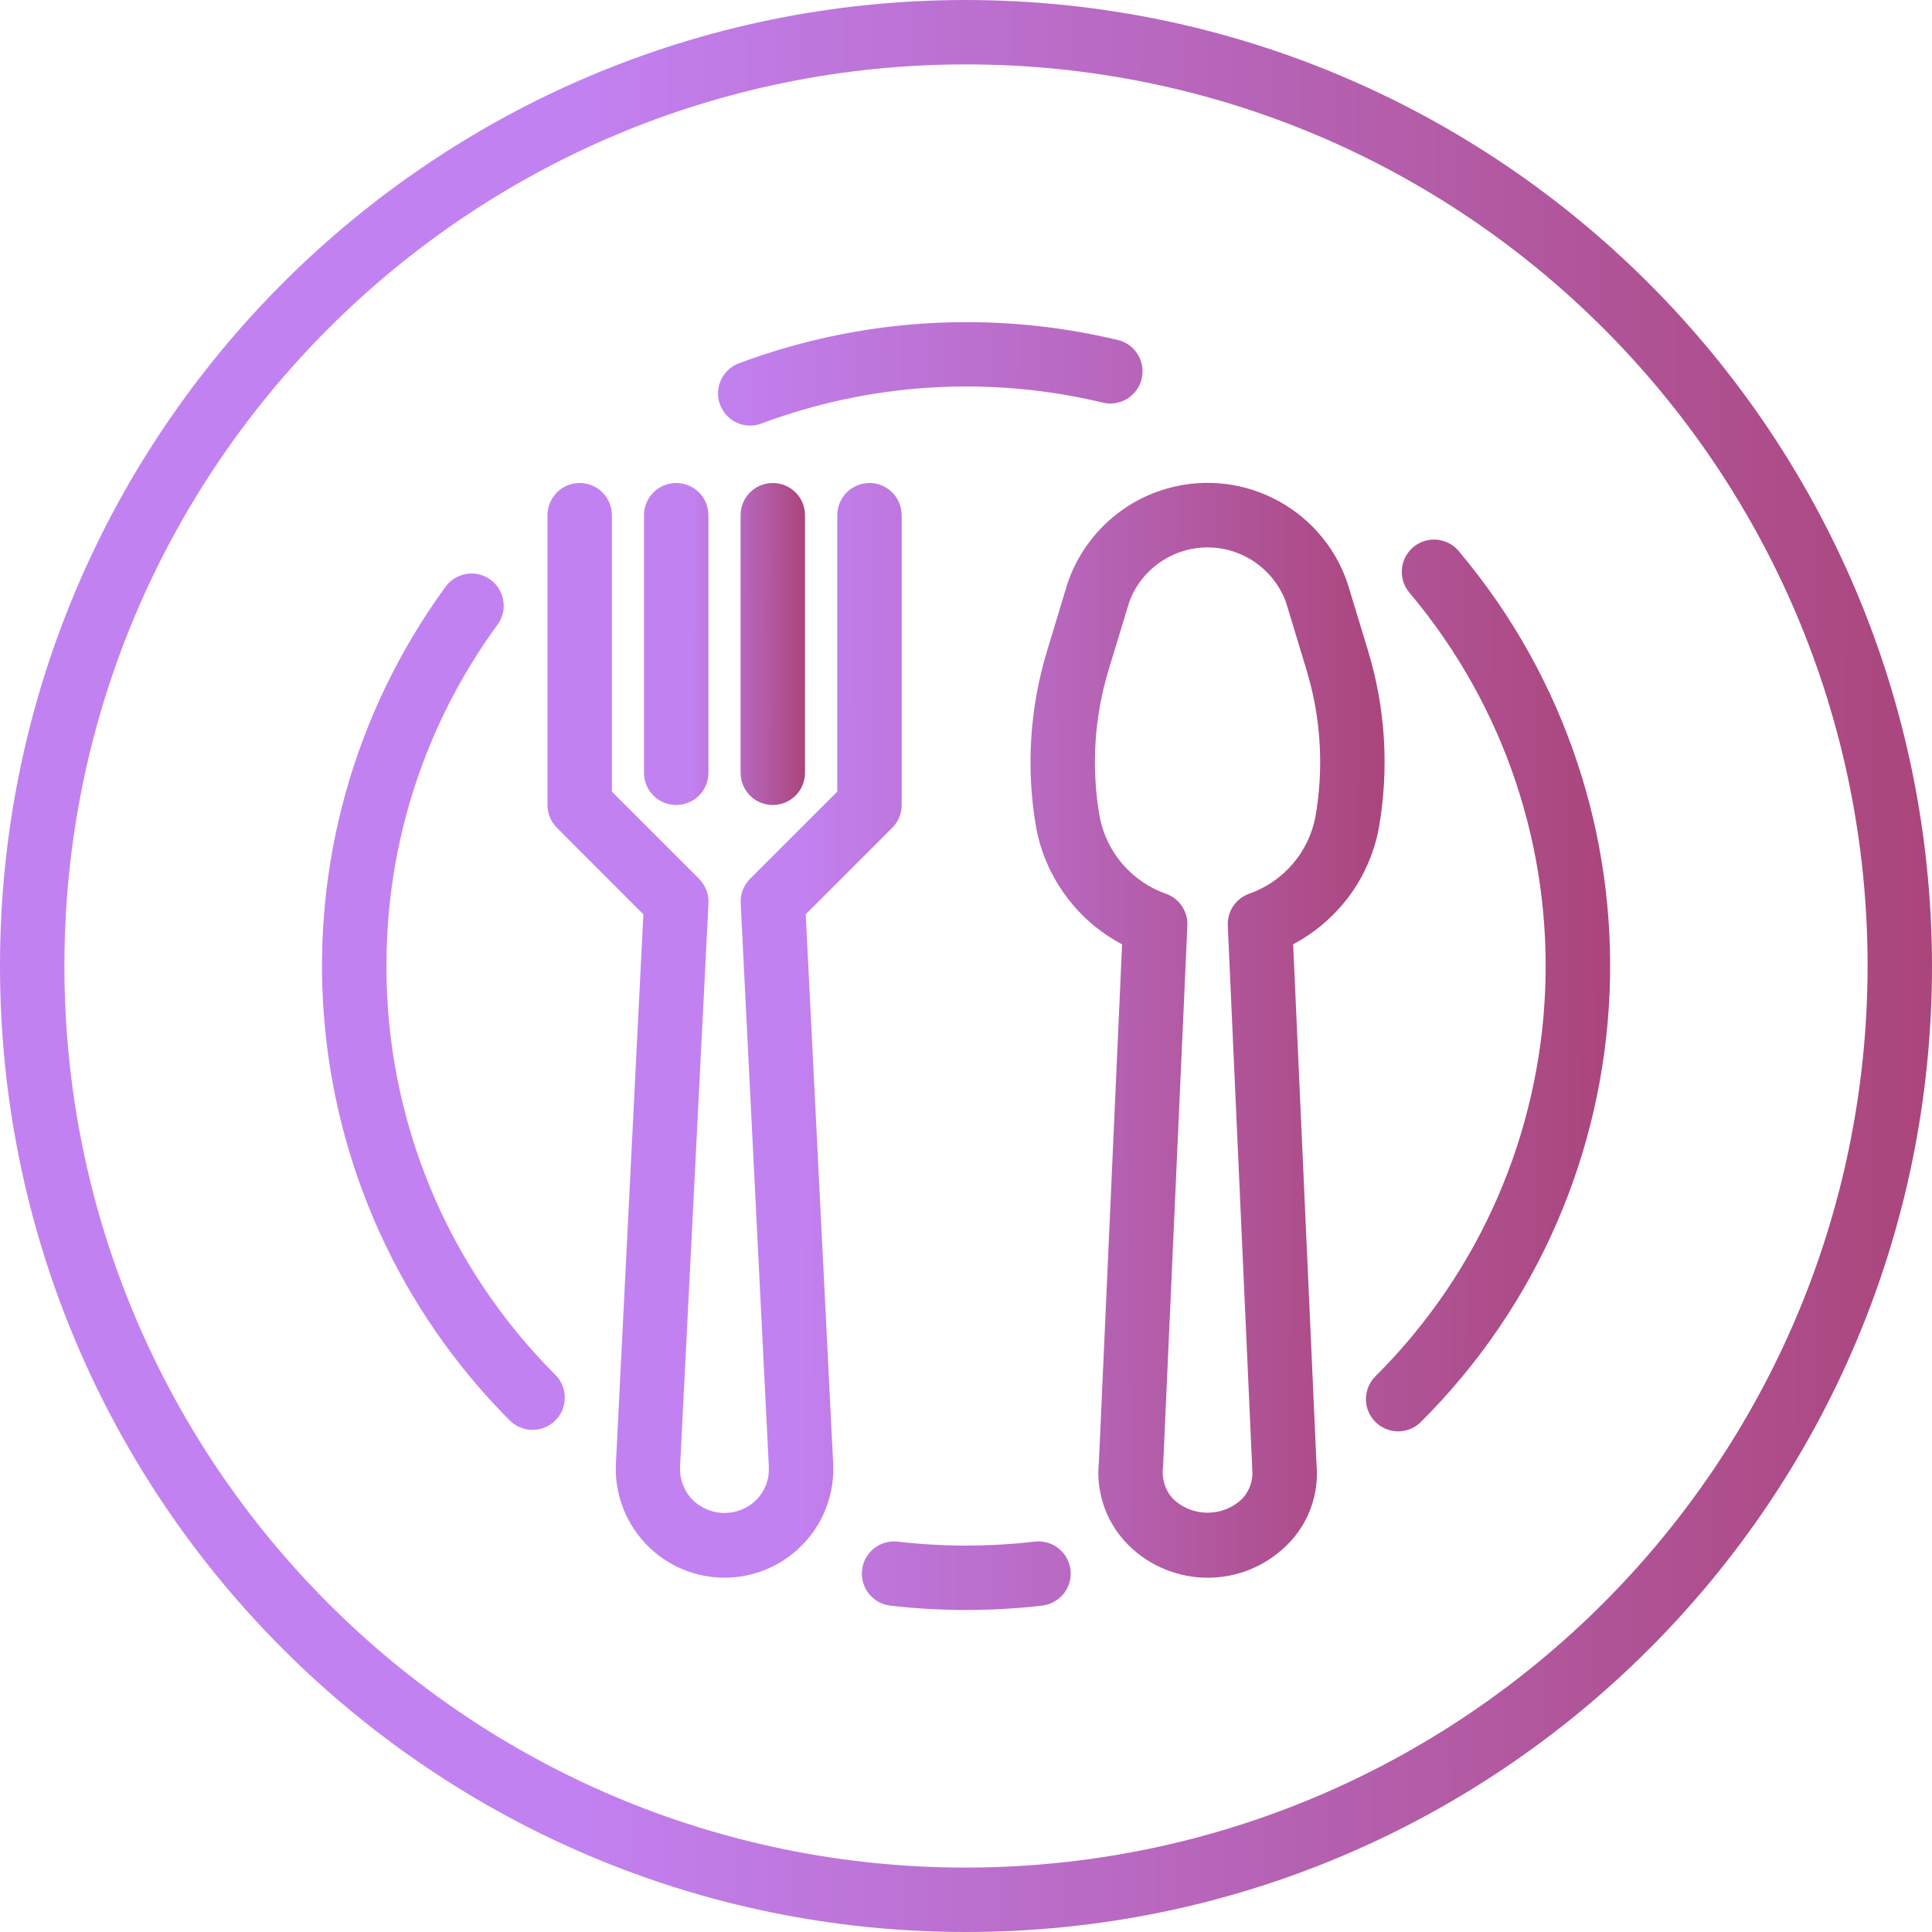 <svg width="24" height="24" viewBox="0 0 24 24" fill="none" xmlns="http://www.w3.org/2000/svg">
<g clip-path="url(#clip0_617_3162)">
<path d="M16.996 8.089L16.739 7.244C16.413 6.284 15.37 5.77 14.41 6.096C14.144 6.186 13.902 6.337 13.703 6.536C13.504 6.735 13.353 6.977 13.262 7.244L13.006 8.089C12.79 8.802 12.744 9.555 12.873 10.289C12.931 10.594 13.057 10.882 13.242 11.131C13.426 11.381 13.664 11.586 13.939 11.731L13.651 18.16C13.632 18.337 13.651 18.517 13.706 18.687C13.761 18.856 13.851 19.012 13.971 19.145C14.492 19.714 15.376 19.754 15.945 19.233C15.976 19.205 16.005 19.176 16.034 19.145C16.151 19.016 16.24 18.865 16.295 18.7C16.35 18.535 16.37 18.36 16.354 18.187L16.064 11.73C16.338 11.585 16.576 11.38 16.761 11.131C16.945 10.881 17.07 10.594 17.128 10.289C17.257 9.555 17.212 8.802 16.996 8.089ZM16.34 10.15C16.298 10.368 16.199 10.571 16.053 10.738C15.907 10.906 15.72 11.033 15.51 11.105C15.431 11.135 15.364 11.189 15.317 11.259C15.271 11.33 15.248 11.413 15.252 11.498L15.556 18.25C15.562 18.316 15.555 18.382 15.535 18.444C15.514 18.507 15.48 18.564 15.436 18.613C15.195 18.851 14.807 18.851 14.566 18.613C14.519 18.56 14.484 18.498 14.464 18.431C14.444 18.364 14.438 18.293 14.448 18.224L14.75 11.498C14.754 11.413 14.731 11.33 14.684 11.259C14.638 11.189 14.57 11.135 14.491 11.105C14.281 11.033 14.094 10.906 13.948 10.738C13.803 10.571 13.704 10.368 13.661 10.15C13.554 9.541 13.592 8.915 13.771 8.323L14.028 7.478C14.227 6.94 14.823 6.666 15.361 6.865C15.501 6.917 15.628 6.998 15.734 7.104C15.84 7.21 15.922 7.337 15.974 7.478L16.23 8.323C16.41 8.915 16.447 9.541 16.34 10.15ZM10.801 6C10.695 6 10.593 6.042 10.518 6.117C10.443 6.192 10.401 6.294 10.401 6.4V9.834L9.318 10.917C9.278 10.957 9.247 11.004 9.227 11.056C9.207 11.108 9.198 11.164 9.201 11.22L9.551 18.22C9.555 18.295 9.544 18.369 9.518 18.44C9.492 18.51 9.451 18.574 9.4 18.628C9.181 18.849 8.824 18.85 8.603 18.631L8.6 18.628C8.548 18.574 8.508 18.51 8.482 18.44C8.456 18.369 8.444 18.295 8.448 18.22L8.801 11.22C8.804 11.164 8.795 11.108 8.774 11.056C8.754 11.004 8.724 10.957 8.684 10.917L7.601 9.834V6.4C7.601 6.294 7.559 6.192 7.484 6.117C7.409 6.042 7.307 6 7.201 6C7.095 6 6.993 6.042 6.918 6.117C6.843 6.192 6.801 6.294 6.801 6.4V10C6.801 10.106 6.843 10.208 6.918 10.283L7.992 11.358L7.651 18.181C7.615 18.927 8.19 19.56 8.935 19.597C9.68 19.633 10.314 19.058 10.35 18.313C10.352 18.269 10.352 18.225 10.35 18.181L10.009 11.358L11.084 10.283C11.159 10.208 11.201 10.106 11.201 10V6.4C11.201 6.348 11.19 6.296 11.17 6.247C11.15 6.198 11.121 6.154 11.084 6.117C11.046 6.08 11.002 6.051 10.954 6.03C10.905 6.01 10.853 6 10.801 6Z" fill="url(#paint0_linear_617_3162)"/>
<path d="M8.4 6C8.294 6 8.192 6.042 8.117 6.117C8.042 6.192 8 6.294 8 6.4V9.6C8 9.706 8.042 9.808 8.117 9.883C8.192 9.958 8.294 10 8.4 10C8.506 10 8.608 9.958 8.683 9.883C8.758 9.808 8.8 9.706 8.8 9.6V6.4C8.8 6.294 8.758 6.192 8.683 6.117C8.608 6.042 8.506 6 8.4 6ZM9.6 6C9.494 6 9.392 6.042 9.317 6.117C9.242 6.192 9.2 6.294 9.2 6.4V9.6C9.2 9.706 9.242 9.808 9.317 9.883C9.392 9.958 9.494 10 9.6 10C9.706 10 9.808 9.958 9.883 9.883C9.958 9.808 10 9.706 10 9.6V6.4C10 6.294 9.958 6.192 9.883 6.117C9.808 6.042 9.706 6 9.6 6Z" fill="url(#paint1_linear_617_3162)"/>
<path d="M12 0C5.373 0 0 5.373 0 12C0 18.627 5.373 24 12 24C18.627 24 24 18.627 24 12C23.992 5.376 18.624 0.007 12 0ZM12 23.2C5.814 23.2 0.8 18.186 0.8 12C0.8 5.814 5.814 0.8 12 0.8C18.186 0.8 23.2 5.814 23.2 12C23.193 18.183 18.183 23.193 12 23.2Z" fill="url(#paint2_linear_617_3162)"/>
<path d="M13.299 19.509C13.294 19.455 13.278 19.403 13.252 19.356C13.226 19.308 13.191 19.267 13.149 19.234C13.107 19.2 13.058 19.176 13.006 19.162C12.954 19.147 12.9 19.144 12.847 19.151L12.848 19.151C12.285 19.216 11.716 19.216 11.153 19.151C11.101 19.145 11.048 19.149 10.997 19.163C10.947 19.177 10.899 19.202 10.858 19.234C10.817 19.267 10.783 19.307 10.757 19.353C10.731 19.399 10.715 19.449 10.709 19.502C10.703 19.554 10.707 19.607 10.721 19.657C10.736 19.708 10.76 19.755 10.792 19.796C10.825 19.837 10.865 19.872 10.911 19.898C10.957 19.923 11.008 19.939 11.06 19.946C11.684 20.018 12.315 20.018 12.94 19.946C13.045 19.935 13.143 19.883 13.21 19.802C13.277 19.72 13.309 19.614 13.299 19.509ZM18.121 6.846C18.087 6.805 18.046 6.772 17.999 6.748C17.952 6.724 17.901 6.709 17.849 6.704C17.797 6.7 17.744 6.705 17.694 6.721C17.644 6.737 17.597 6.762 17.557 6.796L17.555 6.798C17.474 6.866 17.424 6.964 17.415 7.069C17.406 7.175 17.439 7.28 17.507 7.361C19.919 10.224 19.735 14.458 17.083 17.1C17.009 17.175 16.968 17.276 16.968 17.382C16.968 17.487 17.01 17.588 17.085 17.663C17.159 17.738 17.26 17.78 17.366 17.781C17.471 17.782 17.572 17.741 17.648 17.667C20.595 14.731 20.8 10.027 18.121 6.846ZM9.32 5.287L9.319 5.287L9.318 5.287H9.32ZM13.887 4.224C12.324 3.849 10.685 3.95 9.179 4.513C9.091 4.546 9.018 4.608 8.972 4.69C8.926 4.771 8.91 4.866 8.926 4.959C8.943 5.051 8.992 5.134 9.063 5.194C9.135 5.254 9.226 5.287 9.319 5.287C9.367 5.287 9.415 5.278 9.459 5.261C10.815 4.754 12.292 4.664 13.699 5.001C13.75 5.014 13.803 5.016 13.855 5.008C13.907 4.999 13.957 4.981 14.002 4.954C14.047 4.926 14.086 4.89 14.117 4.848C14.148 4.806 14.17 4.757 14.182 4.706C14.194 4.655 14.197 4.602 14.188 4.55C14.18 4.499 14.162 4.449 14.135 4.404C14.107 4.359 14.071 4.32 14.029 4.289C13.986 4.258 13.938 4.236 13.887 4.224ZM6.9 17.08C6.233 16.413 5.703 15.622 5.343 14.75C4.983 13.878 4.798 12.943 4.801 12C4.797 10.478 5.279 8.994 6.177 7.765C6.209 7.723 6.232 7.675 6.245 7.624C6.258 7.573 6.261 7.52 6.253 7.468C6.246 7.416 6.228 7.366 6.202 7.321C6.175 7.276 6.14 7.236 6.098 7.205C6.055 7.173 6.006 7.149 5.954 7.136C5.902 7.123 5.848 7.121 5.795 7.129C5.742 7.138 5.692 7.156 5.646 7.185C5.601 7.213 5.561 7.25 5.531 7.294C3.218 10.473 3.558 14.862 6.333 17.646C6.409 17.721 6.51 17.763 6.616 17.763C6.722 17.762 6.824 17.72 6.899 17.645C6.974 17.57 7.016 17.469 7.016 17.363C7.017 17.257 6.975 17.155 6.9 17.08Z" fill="url(#paint3_linear_617_3162)"/>
</g>
<defs>
<linearGradient id="paint0_linear_617_3162" x1="9.895" y1="19.253" x2="18.846" y2="19.28" gradientUnits="userSpaceOnUse">
<stop stop-color="#C281F1"/>
<stop offset="1" stop-color="#A53860"/>
</linearGradient>
<linearGradient id="paint1_linear_617_3162" x1="8.595" y1="9.898" x2="10.317" y2="9.902" gradientUnits="userSpaceOnUse">
<stop stop-color="#C281F1"/>
<stop offset="1" stop-color="#A53860"/>
</linearGradient>
<linearGradient id="paint2_linear_617_3162" x1="7.141" y1="23.389" x2="27.799" y2="23.471" gradientUnits="userSpaceOnUse">
<stop stop-color="#C281F1"/>
<stop offset="1" stop-color="#A53860"/>
</linearGradient>
<linearGradient id="paint3_linear_617_3162" x1="8.761" y1="19.593" x2="22.534" y2="19.647" gradientUnits="userSpaceOnUse">
<stop stop-color="#C281F1"/>
<stop offset="1" stop-color="#A53860"/>
</linearGradient>
<clipPath id="clip0_617_3162">
<rect width="24" height="24" fill="white"/>
</clipPath>
</defs>
</svg>
